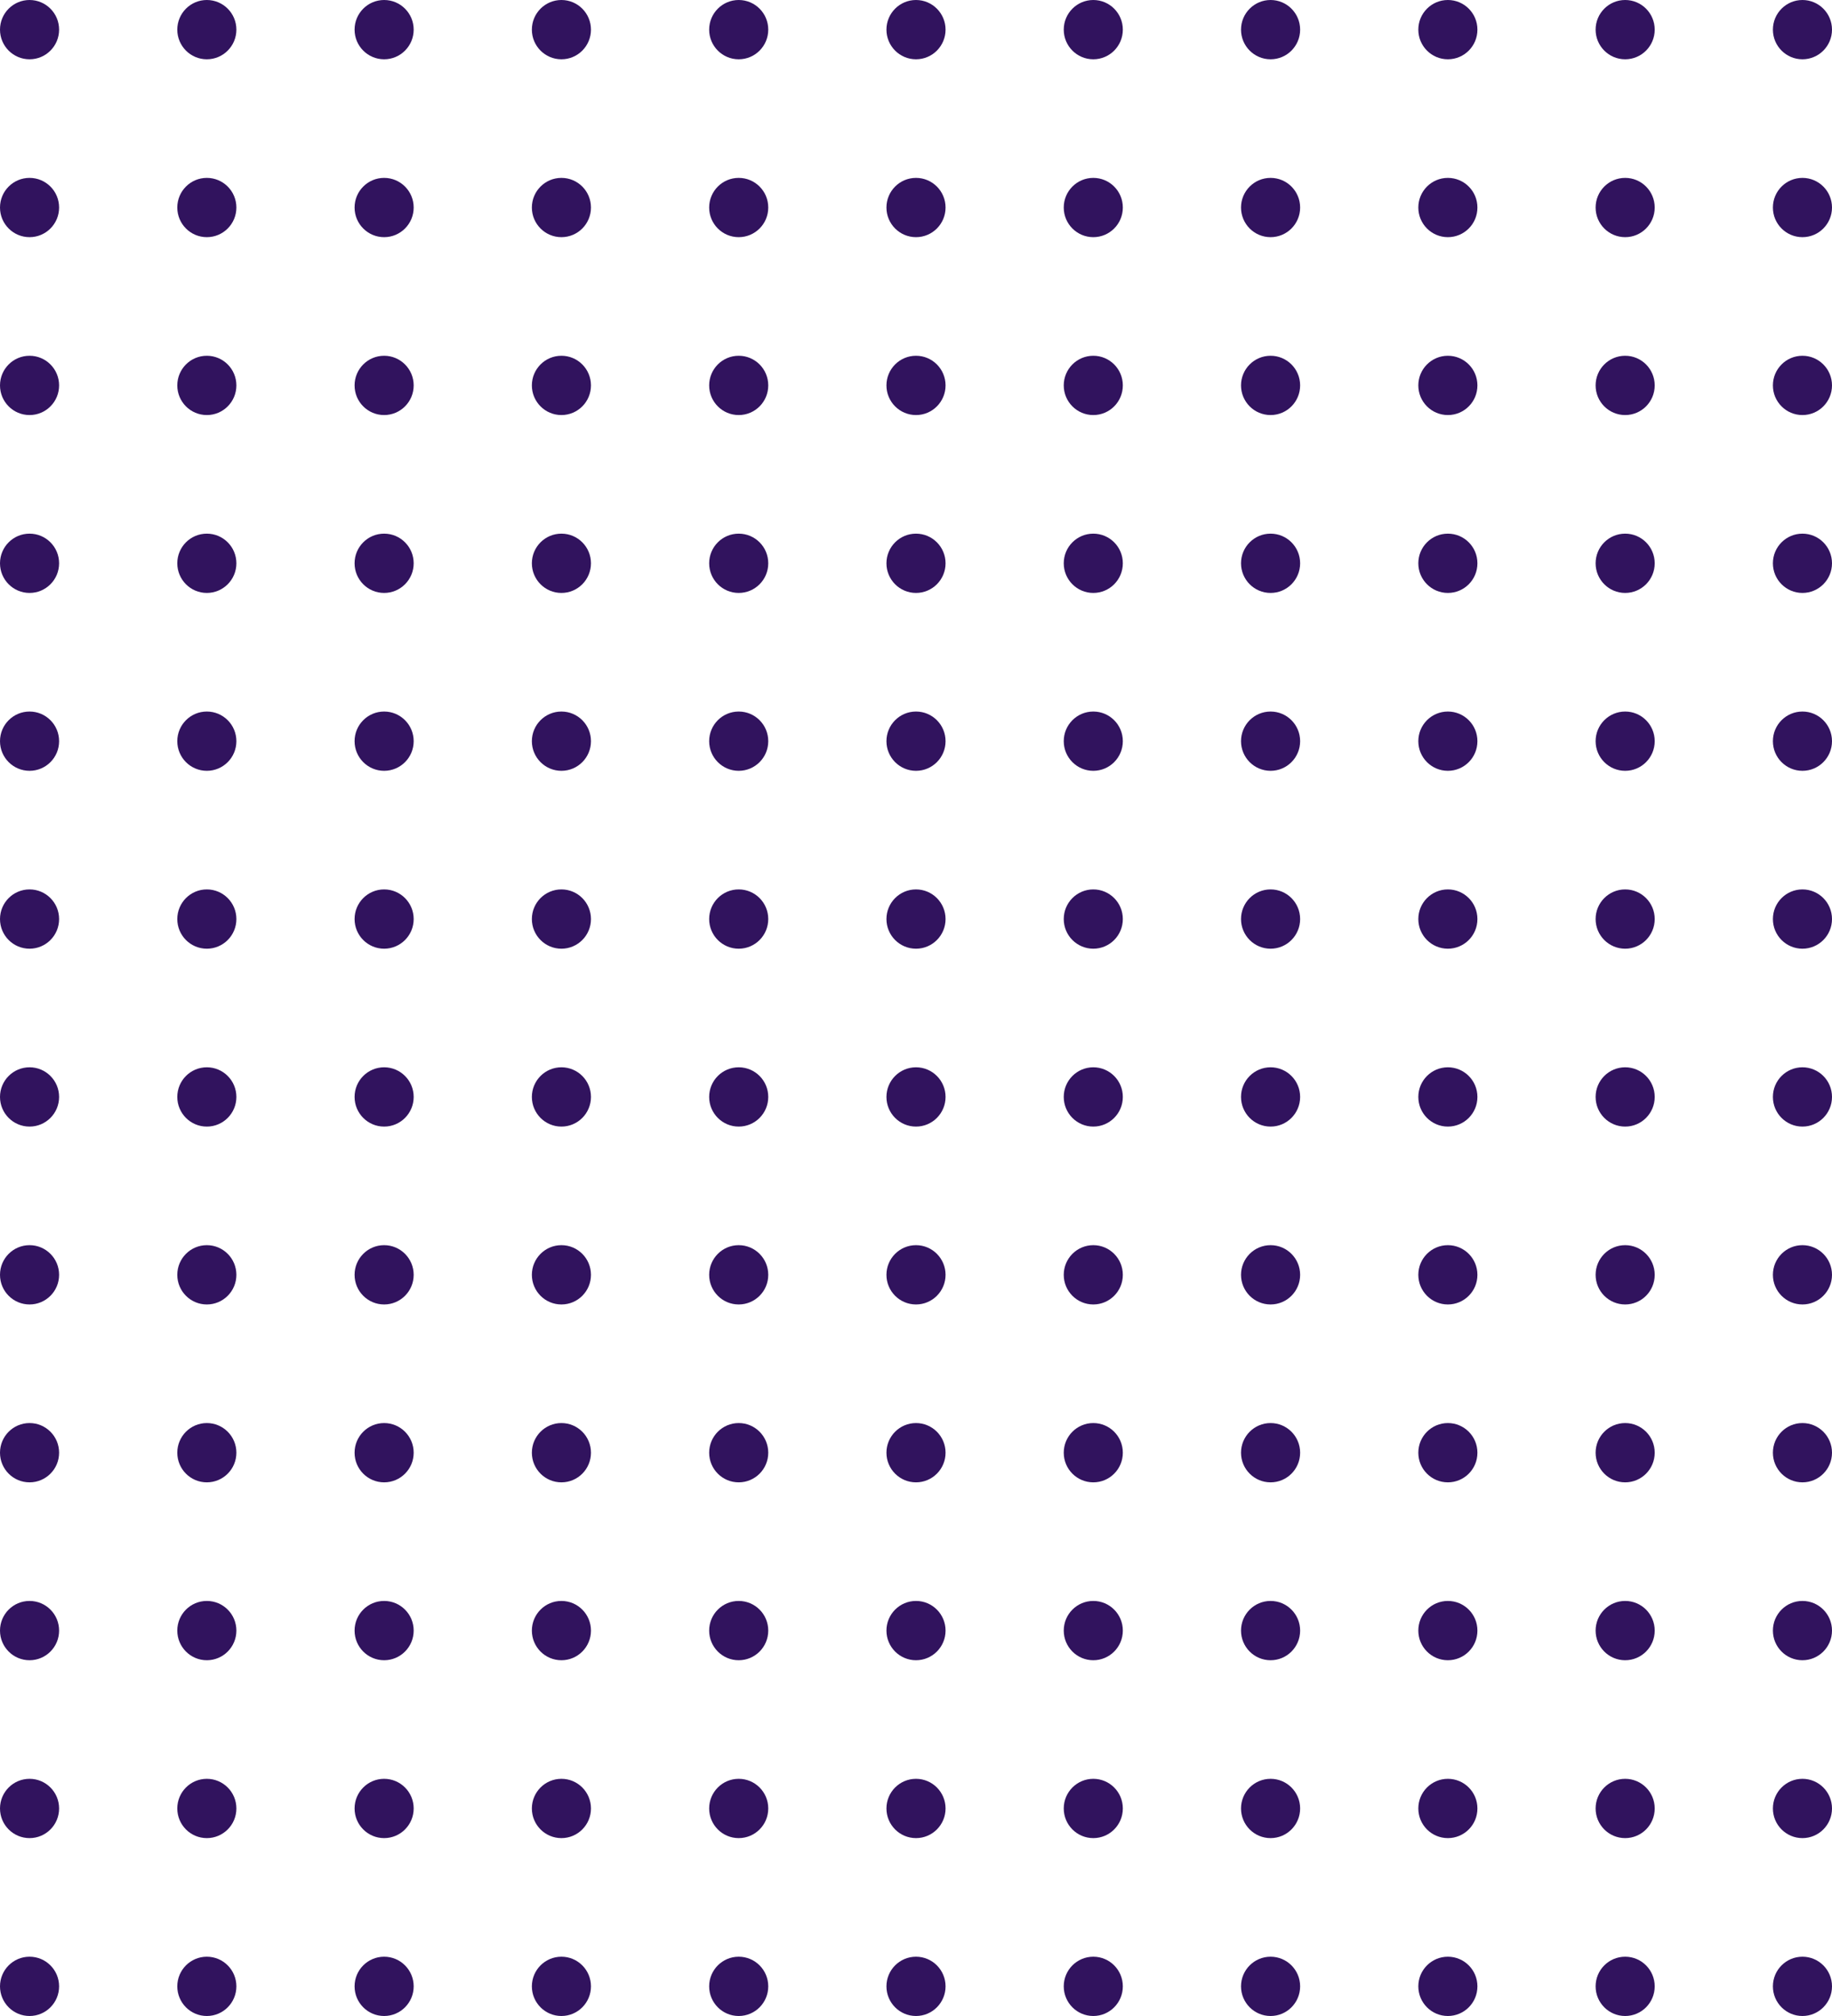 <svg width="130" height="143" viewBox="0 0 130 143" fill="none" xmlns="http://www.w3.org/2000/svg">
<path d="M4.194 2.103C4.194 3.264 3.255 4.206 2.097 4.206C0.939 4.206 0 3.264 0 2.103C0 0.942 0.939 0 2.097 0C3.255 0 4.194 0.942 4.194 2.103Z" fill="#31135E"/>
<path d="M16.774 2.103C16.774 3.264 15.835 4.206 14.677 4.206C13.519 4.206 12.581 3.264 12.581 2.103C12.581 0.942 13.519 0 14.677 0C15.835 0 16.774 0.942 16.774 2.103Z" fill="#31135E"/>
<path d="M29.355 2.103C29.355 3.264 28.416 4.206 27.258 4.206C26.1 4.206 25.161 3.264 25.161 2.103C25.161 0.942 26.1 0 27.258 0C28.416 0 29.355 0.942 29.355 2.103Z" fill="#31135E"/>
<path d="M41.935 2.103C41.935 3.264 40.997 4.206 39.839 4.206C38.681 4.206 37.742 3.264 37.742 2.103C37.742 0.942 38.681 0 39.839 0C40.997 0 41.935 0.942 41.935 2.103Z" fill="#31135E"/>
<path d="M54.516 2.103C54.516 3.264 53.577 4.206 52.419 4.206C51.261 4.206 50.323 3.264 50.323 2.103C50.323 0.942 51.261 0 52.419 0C53.577 0 54.516 0.942 54.516 2.103Z" fill="#31135E"/>
<path d="M67.097 2.103C67.097 3.264 66.158 4.206 65 4.206C63.842 4.206 62.903 3.264 62.903 2.103C62.903 0.942 63.842 0 65 0C66.158 0 67.097 0.942 67.097 2.103Z" fill="#31135E"/>
<path d="M79.677 2.103C79.677 3.264 78.739 4.206 77.581 4.206C76.423 4.206 75.484 3.264 75.484 2.103C75.484 0.942 76.423 0 77.581 0C78.739 0 79.677 0.942 79.677 2.103Z" fill="#31135E"/>
<path d="M92.258 2.103C92.258 3.264 91.319 4.206 90.161 4.206C89.003 4.206 88.064 3.264 88.064 2.103C88.064 0.942 89.003 0 90.161 0C91.319 0 92.258 0.942 92.258 2.103Z" fill="#31135E"/>
<path d="M104.839 2.103C104.839 3.264 103.9 4.206 102.742 4.206C101.584 4.206 100.645 3.264 100.645 2.103C100.645 0.942 101.584 0 102.742 0C103.9 0 104.839 0.942 104.839 2.103Z" fill="#31135E"/>
<path d="M117.419 2.103C117.419 3.264 116.481 4.206 115.323 4.206C114.165 4.206 113.226 3.264 113.226 2.103C113.226 0.942 114.165 0 115.323 0C116.481 0 117.419 0.942 117.419 2.103Z" fill="#31135E"/>
<path d="M130 2.103C130 3.264 129.061 4.206 127.903 4.206C126.745 4.206 125.806 3.264 125.806 2.103C125.806 0.942 126.745 0 127.903 0C129.061 0 130 0.942 130 2.103Z" fill="#31135E"/>
<path d="M4.194 14.721C4.194 15.882 3.255 16.823 2.097 16.823C0.939 16.823 0 15.882 0 14.721C0 13.559 0.939 12.618 2.097 12.618C3.255 12.618 4.194 13.559 4.194 14.721Z" fill="#31135E"/>
<path d="M16.774 14.721C16.774 15.882 15.835 16.823 14.677 16.823C13.519 16.823 12.581 15.882 12.581 14.721C12.581 13.559 13.519 12.618 14.677 12.618C15.835 12.618 16.774 13.559 16.774 14.721Z" fill="#31135E"/>
<path d="M29.355 14.721C29.355 15.882 28.416 16.823 27.258 16.823C26.1 16.823 25.161 15.882 25.161 14.721C25.161 13.559 26.1 12.618 27.258 12.618C28.416 12.618 29.355 13.559 29.355 14.721Z" fill="#31135E"/>
<path d="M41.935 14.721C41.935 15.882 40.997 16.823 39.839 16.823C38.681 16.823 37.742 15.882 37.742 14.721C37.742 13.559 38.681 12.618 39.839 12.618C40.997 12.618 41.935 13.559 41.935 14.721Z" fill="#31135E"/>
<path d="M54.516 14.721C54.516 15.882 53.577 16.823 52.419 16.823C51.261 16.823 50.323 15.882 50.323 14.721C50.323 13.559 51.261 12.618 52.419 12.618C53.577 12.618 54.516 13.559 54.516 14.721Z" fill="#31135E"/>
<path d="M67.097 14.721C67.097 15.882 66.158 16.823 65 16.823C63.842 16.823 62.903 15.882 62.903 14.721C62.903 13.559 63.842 12.618 65 12.618C66.158 12.618 67.097 13.559 67.097 14.721Z" fill="#31135E"/>
<path d="M79.677 14.721C79.677 15.882 78.739 16.823 77.581 16.823C76.423 16.823 75.484 15.882 75.484 14.721C75.484 13.559 76.423 12.618 77.581 12.618C78.739 12.618 79.677 13.559 79.677 14.721Z" fill="#31135E"/>
<path d="M92.258 14.721C92.258 15.882 91.319 16.823 90.161 16.823C89.003 16.823 88.064 15.882 88.064 14.721C88.064 13.559 89.003 12.618 90.161 12.618C91.319 12.618 92.258 13.559 92.258 14.721Z" fill="#31135E"/>
<path d="M104.839 14.721C104.839 15.882 103.9 16.823 102.742 16.823C101.584 16.823 100.645 15.882 100.645 14.721C100.645 13.559 101.584 12.618 102.742 12.618C103.9 12.618 104.839 13.559 104.839 14.721Z" fill="#31135E"/>
<path d="M117.419 14.721C117.419 15.882 116.481 16.823 115.323 16.823C114.165 16.823 113.226 15.882 113.226 14.721C113.226 13.559 114.165 12.618 115.323 12.618C116.481 12.618 117.419 13.559 117.419 14.721Z" fill="#31135E"/>
<path d="M130 14.721C130 15.882 129.061 16.823 127.903 16.823C126.745 16.823 125.806 15.882 125.806 14.721C125.806 13.559 126.745 12.618 127.903 12.618C129.061 12.618 130 13.559 130 14.721Z" fill="#31135E"/>
<path d="M4.194 27.338C4.194 28.5 3.255 29.441 2.097 29.441C0.939 29.441 0 28.5 0 27.338C0 26.177 0.939 25.235 2.097 25.235C3.255 25.235 4.194 26.177 4.194 27.338Z" fill="#31135E"/>
<path d="M16.774 27.338C16.774 28.5 15.835 29.441 14.677 29.441C13.519 29.441 12.581 28.5 12.581 27.338C12.581 26.177 13.519 25.235 14.677 25.235C15.835 25.235 16.774 26.177 16.774 27.338Z" fill="#31135E"/>
<path d="M29.355 27.338C29.355 28.5 28.416 29.441 27.258 29.441C26.1 29.441 25.161 28.5 25.161 27.338C25.161 26.177 26.1 25.235 27.258 25.235C28.416 25.235 29.355 26.177 29.355 27.338Z" fill="#31135E"/>
<path d="M41.935 27.338C41.935 28.5 40.997 29.441 39.839 29.441C38.681 29.441 37.742 28.5 37.742 27.338C37.742 26.177 38.681 25.235 39.839 25.235C40.997 25.235 41.935 26.177 41.935 27.338Z" fill="#31135E"/>
<path d="M54.516 27.338C54.516 28.5 53.577 29.441 52.419 29.441C51.261 29.441 50.323 28.5 50.323 27.338C50.323 26.177 51.261 25.235 52.419 25.235C53.577 25.235 54.516 26.177 54.516 27.338Z" fill="#31135E"/>
<path d="M67.097 27.338C67.097 28.5 66.158 29.441 65 29.441C63.842 29.441 62.903 28.5 62.903 27.338C62.903 26.177 63.842 25.235 65 25.235C66.158 25.235 67.097 26.177 67.097 27.338Z" fill="#31135E"/>
<path d="M79.677 27.338C79.677 28.5 78.739 29.441 77.581 29.441C76.423 29.441 75.484 28.5 75.484 27.338C75.484 26.177 76.423 25.235 77.581 25.235C78.739 25.235 79.677 26.177 79.677 27.338Z" fill="#31135E"/>
<path d="M92.258 27.338C92.258 28.5 91.319 29.441 90.161 29.441C89.003 29.441 88.064 28.5 88.064 27.338C88.064 26.177 89.003 25.235 90.161 25.235C91.319 25.235 92.258 26.177 92.258 27.338Z" fill="#31135E"/>
<path d="M104.839 27.338C104.839 28.5 103.9 29.441 102.742 29.441C101.584 29.441 100.645 28.5 100.645 27.338C100.645 26.177 101.584 25.235 102.742 25.235C103.9 25.235 104.839 26.177 104.839 27.338Z" fill="#31135E"/>
<path d="M117.419 27.338C117.419 28.5 116.481 29.441 115.323 29.441C114.165 29.441 113.226 28.5 113.226 27.338C113.226 26.177 114.165 25.235 115.323 25.235C116.481 25.235 117.419 26.177 117.419 27.338Z" fill="#31135E"/>
<path d="M130 27.338C130 28.5 129.061 29.441 127.903 29.441C126.745 29.441 125.806 28.5 125.806 27.338C125.806 26.177 126.745 25.235 127.903 25.235C129.061 25.235 130 26.177 130 27.338Z" fill="#31135E"/>
<path d="M4.194 39.956C4.194 41.117 3.255 42.059 2.097 42.059C0.939 42.059 0 41.117 0 39.956C0 38.794 0.939 37.853 2.097 37.853C3.255 37.853 4.194 38.794 4.194 39.956Z" fill="#31135E"/>
<path d="M16.774 39.956C16.774 41.117 15.835 42.059 14.677 42.059C13.519 42.059 12.581 41.117 12.581 39.956C12.581 38.794 13.519 37.853 14.677 37.853C15.835 37.853 16.774 38.794 16.774 39.956Z" fill="#31135E"/>
<path d="M29.355 39.956C29.355 41.117 28.416 42.059 27.258 42.059C26.1 42.059 25.161 41.117 25.161 39.956C25.161 38.794 26.1 37.853 27.258 37.853C28.416 37.853 29.355 38.794 29.355 39.956Z" fill="#31135E"/>
<path d="M41.935 39.956C41.935 41.117 40.997 42.059 39.839 42.059C38.681 42.059 37.742 41.117 37.742 39.956C37.742 38.794 38.681 37.853 39.839 37.853C40.997 37.853 41.935 38.794 41.935 39.956Z" fill="#31135E"/>
<path d="M54.516 39.956C54.516 41.117 53.577 42.059 52.419 42.059C51.261 42.059 50.323 41.117 50.323 39.956C50.323 38.794 51.261 37.853 52.419 37.853C53.577 37.853 54.516 38.794 54.516 39.956Z" fill="#31135E"/>
<path d="M67.097 39.956C67.097 41.117 66.158 42.059 65 42.059C63.842 42.059 62.903 41.117 62.903 39.956C62.903 38.794 63.842 37.853 65 37.853C66.158 37.853 67.097 38.794 67.097 39.956Z" fill="#31135E"/>
<path d="M79.677 39.956C79.677 41.117 78.739 42.059 77.581 42.059C76.423 42.059 75.484 41.117 75.484 39.956C75.484 38.794 76.423 37.853 77.581 37.853C78.739 37.853 79.677 38.794 79.677 39.956Z" fill="#31135E"/>
<path d="M92.258 39.956C92.258 41.117 91.319 42.059 90.161 42.059C89.003 42.059 88.064 41.117 88.064 39.956C88.064 38.794 89.003 37.853 90.161 37.853C91.319 37.853 92.258 38.794 92.258 39.956Z" fill="#31135E"/>
<path d="M104.839 39.956C104.839 41.117 103.9 42.059 102.742 42.059C101.584 42.059 100.645 41.117 100.645 39.956C100.645 38.794 101.584 37.853 102.742 37.853C103.9 37.853 104.839 38.794 104.839 39.956Z" fill="#31135E"/>
<path d="M117.419 39.956C117.419 41.117 116.481 42.059 115.323 42.059C114.165 42.059 113.226 41.117 113.226 39.956C113.226 38.794 114.165 37.853 115.323 37.853C116.481 37.853 117.419 38.794 117.419 39.956Z" fill="#31135E"/>
<path d="M130 39.956C130 41.117 129.061 42.059 127.903 42.059C126.745 42.059 125.806 41.117 125.806 39.956C125.806 38.794 126.745 37.853 127.903 37.853C129.061 37.853 130 38.794 130 39.956Z" fill="#31135E"/>
<path d="M4.194 52.574C4.194 53.735 3.255 54.676 2.097 54.676C0.939 54.676 0 53.735 0 52.574C0 51.412 0.939 50.471 2.097 50.471C3.255 50.471 4.194 51.412 4.194 52.574Z" fill="#31135E"/>
<path d="M16.774 52.574C16.774 53.735 15.835 54.676 14.677 54.676C13.519 54.676 12.581 53.735 12.581 52.574C12.581 51.412 13.519 50.471 14.677 50.471C15.835 50.471 16.774 51.412 16.774 52.574Z" fill="#31135E"/>
<path d="M29.355 52.574C29.355 53.735 28.416 54.676 27.258 54.676C26.1 54.676 25.161 53.735 25.161 52.574C25.161 51.412 26.1 50.471 27.258 50.471C28.416 50.471 29.355 51.412 29.355 52.574Z" fill="#31135E"/>
<path d="M41.935 52.574C41.935 53.735 40.997 54.676 39.839 54.676C38.681 54.676 37.742 53.735 37.742 52.574C37.742 51.412 38.681 50.471 39.839 50.471C40.997 50.471 41.935 51.412 41.935 52.574Z" fill="#31135E"/>
<path d="M54.516 52.574C54.516 53.735 53.577 54.676 52.419 54.676C51.261 54.676 50.323 53.735 50.323 52.574C50.323 51.412 51.261 50.471 52.419 50.471C53.577 50.471 54.516 51.412 54.516 52.574Z" fill="#31135E"/>
<path d="M67.097 52.574C67.097 53.735 66.158 54.676 65 54.676C63.842 54.676 62.903 53.735 62.903 52.574C62.903 51.412 63.842 50.471 65 50.471C66.158 50.471 67.097 51.412 67.097 52.574Z" fill="#31135E"/>
<path d="M79.677 52.574C79.677 53.735 78.739 54.676 77.581 54.676C76.423 54.676 75.484 53.735 75.484 52.574C75.484 51.412 76.423 50.471 77.581 50.471C78.739 50.471 79.677 51.412 79.677 52.574Z" fill="#31135E"/>
<path d="M92.258 52.574C92.258 53.735 91.319 54.676 90.161 54.676C89.003 54.676 88.064 53.735 88.064 52.574C88.064 51.412 89.003 50.471 90.161 50.471C91.319 50.471 92.258 51.412 92.258 52.574Z" fill="#31135E"/>
<path d="M104.839 52.574C104.839 53.735 103.9 54.676 102.742 54.676C101.584 54.676 100.645 53.735 100.645 52.574C100.645 51.412 101.584 50.471 102.742 50.471C103.9 50.471 104.839 51.412 104.839 52.574Z" fill="#31135E"/>
<path d="M117.419 52.574C117.419 53.735 116.481 54.676 115.323 54.676C114.165 54.676 113.226 53.735 113.226 52.574C113.226 51.412 114.165 50.471 115.323 50.471C116.481 50.471 117.419 51.412 117.419 52.574Z" fill="#31135E"/>
<path d="M130 52.574C130 53.735 129.061 54.676 127.903 54.676C126.745 54.676 125.806 53.735 125.806 52.574C125.806 51.412 126.745 50.471 127.903 50.471C129.061 50.471 130 51.412 130 52.574Z" fill="#31135E"/>
<path d="M4.194 65.191C4.194 66.353 3.255 67.294 2.097 67.294C0.939 67.294 0 66.353 0 65.191C0 64.03 0.939 63.088 2.097 63.088C3.255 63.088 4.194 64.03 4.194 65.191Z" fill="#31135E"/>
<path d="M16.774 65.191C16.774 66.353 15.835 67.294 14.677 67.294C13.519 67.294 12.581 66.353 12.581 65.191C12.581 64.03 13.519 63.088 14.677 63.088C15.835 63.088 16.774 64.03 16.774 65.191Z" fill="#31135E"/>
<path d="M29.355 65.191C29.355 66.353 28.416 67.294 27.258 67.294C26.1 67.294 25.161 66.353 25.161 65.191C25.161 64.03 26.1 63.088 27.258 63.088C28.416 63.088 29.355 64.03 29.355 65.191Z" fill="#31135E"/>
<path d="M41.935 65.191C41.935 66.353 40.997 67.294 39.839 67.294C38.681 67.294 37.742 66.353 37.742 65.191C37.742 64.03 38.681 63.088 39.839 63.088C40.997 63.088 41.935 64.03 41.935 65.191Z" fill="#31135E"/>
<path d="M54.516 65.191C54.516 66.353 53.577 67.294 52.419 67.294C51.261 67.294 50.323 66.353 50.323 65.191C50.323 64.03 51.261 63.088 52.419 63.088C53.577 63.088 54.516 64.03 54.516 65.191Z" fill="#31135E"/>
<path d="M67.097 65.191C67.097 66.353 66.158 67.294 65 67.294C63.842 67.294 62.903 66.353 62.903 65.191C62.903 64.03 63.842 63.088 65 63.088C66.158 63.088 67.097 64.03 67.097 65.191Z" fill="#31135E"/>
<path d="M79.677 65.191C79.677 66.353 78.739 67.294 77.581 67.294C76.423 67.294 75.484 66.353 75.484 65.191C75.484 64.03 76.423 63.088 77.581 63.088C78.739 63.088 79.677 64.03 79.677 65.191Z" fill="#31135E"/>
<path d="M92.258 65.191C92.258 66.353 91.319 67.294 90.161 67.294C89.003 67.294 88.064 66.353 88.064 65.191C88.064 64.03 89.003 63.088 90.161 63.088C91.319 63.088 92.258 64.03 92.258 65.191Z" fill="#31135E"/>
<path d="M104.839 65.191C104.839 66.353 103.9 67.294 102.742 67.294C101.584 67.294 100.645 66.353 100.645 65.191C100.645 64.03 101.584 63.088 102.742 63.088C103.9 63.088 104.839 64.03 104.839 65.191Z" fill="#31135E"/>
<path d="M117.419 65.191C117.419 66.353 116.481 67.294 115.323 67.294C114.165 67.294 113.226 66.353 113.226 65.191C113.226 64.03 114.165 63.088 115.323 63.088C116.481 63.088 117.419 64.03 117.419 65.191Z" fill="#31135E"/>
<path d="M130 65.191C130 66.353 129.061 67.294 127.903 67.294C126.745 67.294 125.806 66.353 125.806 65.191C125.806 64.03 126.745 63.088 127.903 63.088C129.061 63.088 130 64.03 130 65.191Z" fill="#31135E"/>
<path d="M4.194 77.809C4.194 78.97 3.255 79.912 2.097 79.912C0.939 79.912 0 78.97 0 77.809C0 76.647 0.939 75.706 2.097 75.706C3.255 75.706 4.194 76.647 4.194 77.809Z" fill="#31135E"/>
<path d="M16.774 77.809C16.774 78.97 15.835 79.912 14.677 79.912C13.519 79.912 12.581 78.97 12.581 77.809C12.581 76.647 13.519 75.706 14.677 75.706C15.835 75.706 16.774 76.647 16.774 77.809Z" fill="#31135E"/>
<path d="M29.355 77.809C29.355 78.97 28.416 79.912 27.258 79.912C26.1 79.912 25.161 78.97 25.161 77.809C25.161 76.647 26.1 75.706 27.258 75.706C28.416 75.706 29.355 76.647 29.355 77.809Z" fill="#31135E"/>
<path d="M41.935 77.809C41.935 78.97 40.997 79.912 39.839 79.912C38.681 79.912 37.742 78.97 37.742 77.809C37.742 76.647 38.681 75.706 39.839 75.706C40.997 75.706 41.935 76.647 41.935 77.809Z" fill="#31135E"/>
<path d="M54.516 77.809C54.516 78.97 53.577 79.912 52.419 79.912C51.261 79.912 50.323 78.97 50.323 77.809C50.323 76.647 51.261 75.706 52.419 75.706C53.577 75.706 54.516 76.647 54.516 77.809Z" fill="#31135E"/>
<path d="M67.097 77.809C67.097 78.97 66.158 79.912 65 79.912C63.842 79.912 62.903 78.97 62.903 77.809C62.903 76.647 63.842 75.706 65 75.706C66.158 75.706 67.097 76.647 67.097 77.809Z" fill="#31135E"/>
<path d="M79.677 77.809C79.677 78.97 78.739 79.912 77.581 79.912C76.423 79.912 75.484 78.97 75.484 77.809C75.484 76.647 76.423 75.706 77.581 75.706C78.739 75.706 79.677 76.647 79.677 77.809Z" fill="#31135E"/>
<path d="M92.258 77.809C92.258 78.97 91.319 79.912 90.161 79.912C89.003 79.912 88.064 78.97 88.064 77.809C88.064 76.647 89.003 75.706 90.161 75.706C91.319 75.706 92.258 76.647 92.258 77.809Z" fill="#31135E"/>
<path d="M104.839 77.809C104.839 78.97 103.9 79.912 102.742 79.912C101.584 79.912 100.645 78.97 100.645 77.809C100.645 76.647 101.584 75.706 102.742 75.706C103.9 75.706 104.839 76.647 104.839 77.809Z" fill="#31135E"/>
<path d="M117.419 77.809C117.419 78.97 116.481 79.912 115.323 79.912C114.165 79.912 113.226 78.97 113.226 77.809C113.226 76.647 114.165 75.706 115.323 75.706C116.481 75.706 117.419 76.647 117.419 77.809Z" fill="#31135E"/>
<path d="M130 77.809C130 78.97 129.061 79.912 127.903 79.912C126.745 79.912 125.806 78.97 125.806 77.809C125.806 76.647 126.745 75.706 127.903 75.706C129.061 75.706 130 76.647 130 77.809Z" fill="#31135E"/>
<path d="M4.194 90.427C4.194 91.588 3.255 92.529 2.097 92.529C0.939 92.529 0 91.588 0 90.427C0 89.265 0.939 88.323 2.097 88.323C3.255 88.323 4.194 89.265 4.194 90.427Z" fill="#31135E"/>
<path d="M16.774 90.427C16.774 91.588 15.835 92.529 14.677 92.529C13.519 92.529 12.581 91.588 12.581 90.427C12.581 89.265 13.519 88.323 14.677 88.323C15.835 88.323 16.774 89.265 16.774 90.427Z" fill="#31135E"/>
<path d="M29.355 90.427C29.355 91.588 28.416 92.529 27.258 92.529C26.1 92.529 25.161 91.588 25.161 90.427C25.161 89.265 26.1 88.323 27.258 88.323C28.416 88.323 29.355 89.265 29.355 90.427Z" fill="#31135E"/>
<path d="M41.935 90.427C41.935 91.588 40.997 92.529 39.839 92.529C38.681 92.529 37.742 91.588 37.742 90.427C37.742 89.265 38.681 88.323 39.839 88.323C40.997 88.323 41.935 89.265 41.935 90.427Z" fill="#31135E"/>
<path d="M54.516 90.427C54.516 91.588 53.577 92.529 52.419 92.529C51.261 92.529 50.323 91.588 50.323 90.427C50.323 89.265 51.261 88.323 52.419 88.323C53.577 88.323 54.516 89.265 54.516 90.427Z" fill="#31135E"/>
<path d="M67.097 90.427C67.097 91.588 66.158 92.529 65 92.529C63.842 92.529 62.903 91.588 62.903 90.427C62.903 89.265 63.842 88.323 65 88.323C66.158 88.323 67.097 89.265 67.097 90.427Z" fill="#31135E"/>
<path d="M79.677 90.427C79.677 91.588 78.739 92.529 77.581 92.529C76.423 92.529 75.484 91.588 75.484 90.427C75.484 89.265 76.423 88.323 77.581 88.323C78.739 88.323 79.677 89.265 79.677 90.427Z" fill="#31135E"/>
<path d="M92.258 90.427C92.258 91.588 91.319 92.529 90.161 92.529C89.003 92.529 88.064 91.588 88.064 90.427C88.064 89.265 89.003 88.323 90.161 88.323C91.319 88.323 92.258 89.265 92.258 90.427Z" fill="#31135E"/>
<path d="M104.839 90.427C104.839 91.588 103.9 92.529 102.742 92.529C101.584 92.529 100.645 91.588 100.645 90.427C100.645 89.265 101.584 88.323 102.742 88.323C103.9 88.323 104.839 89.265 104.839 90.427Z" fill="#31135E"/>
<path d="M117.419 90.427C117.419 91.588 116.481 92.529 115.323 92.529C114.165 92.529 113.226 91.588 113.226 90.427C113.226 89.265 114.165 88.323 115.323 88.323C116.481 88.323 117.419 89.265 117.419 90.427Z" fill="#31135E"/>
<path d="M130 90.427C130 91.588 129.061 92.529 127.903 92.529C126.745 92.529 125.806 91.588 125.806 90.427C125.806 89.265 126.745 88.323 127.903 88.323C129.061 88.323 130 89.265 130 90.427Z" fill="#31135E"/>
<path d="M4.194 103.044C4.194 104.206 3.255 105.147 2.097 105.147C0.939 105.147 0 104.206 0 103.044C0 101.883 0.939 100.941 2.097 100.941C3.255 100.941 4.194 101.883 4.194 103.044Z" fill="#31135E"/>
<path d="M16.774 103.044C16.774 104.206 15.835 105.147 14.677 105.147C13.519 105.147 12.581 104.206 12.581 103.044C12.581 101.883 13.519 100.941 14.677 100.941C15.835 100.941 16.774 101.883 16.774 103.044Z" fill="#31135E"/>
<path d="M29.355 103.044C29.355 104.206 28.416 105.147 27.258 105.147C26.1 105.147 25.161 104.206 25.161 103.044C25.161 101.883 26.1 100.941 27.258 100.941C28.416 100.941 29.355 101.883 29.355 103.044Z" fill="#31135E"/>
<path d="M41.935 103.044C41.935 104.206 40.997 105.147 39.839 105.147C38.681 105.147 37.742 104.206 37.742 103.044C37.742 101.883 38.681 100.941 39.839 100.941C40.997 100.941 41.935 101.883 41.935 103.044Z" fill="#31135E"/>
<path d="M54.516 103.044C54.516 104.206 53.577 105.147 52.419 105.147C51.261 105.147 50.323 104.206 50.323 103.044C50.323 101.883 51.261 100.941 52.419 100.941C53.577 100.941 54.516 101.883 54.516 103.044Z" fill="#31135E"/>
<path d="M67.097 103.044C67.097 104.206 66.158 105.147 65 105.147C63.842 105.147 62.903 104.206 62.903 103.044C62.903 101.883 63.842 100.941 65 100.941C66.158 100.941 67.097 101.883 67.097 103.044Z" fill="#31135E"/>
<path d="M79.677 103.044C79.677 104.206 78.739 105.147 77.581 105.147C76.423 105.147 75.484 104.206 75.484 103.044C75.484 101.883 76.423 100.941 77.581 100.941C78.739 100.941 79.677 101.883 79.677 103.044Z" fill="#31135E"/>
<path d="M92.258 103.044C92.258 104.206 91.319 105.147 90.161 105.147C89.003 105.147 88.064 104.206 88.064 103.044C88.064 101.883 89.003 100.941 90.161 100.941C91.319 100.941 92.258 101.883 92.258 103.044Z" fill="#31135E"/>
<path d="M104.839 103.044C104.839 104.206 103.9 105.147 102.742 105.147C101.584 105.147 100.645 104.206 100.645 103.044C100.645 101.883 101.584 100.941 102.742 100.941C103.9 100.941 104.839 101.883 104.839 103.044Z" fill="#31135E"/>
<path d="M117.419 103.044C117.419 104.206 116.481 105.147 115.323 105.147C114.165 105.147 113.226 104.206 113.226 103.044C113.226 101.883 114.165 100.941 115.323 100.941C116.481 100.941 117.419 101.883 117.419 103.044Z" fill="#31135E"/>
<path d="M130 103.044C130 104.206 129.061 105.147 127.903 105.147C126.745 105.147 125.806 104.206 125.806 103.044C125.806 101.883 126.745 100.941 127.903 100.941C129.061 100.941 130 101.883 130 103.044Z" fill="#31135E"/>
<path d="M4.194 115.662C4.194 116.823 3.255 117.765 2.097 117.765C0.939 117.765 0 116.823 0 115.662C0 114.5 0.939 113.559 2.097 113.559C3.255 113.559 4.194 114.5 4.194 115.662Z" fill="#31135E"/>
<path d="M16.774 115.662C16.774 116.823 15.835 117.765 14.677 117.765C13.519 117.765 12.581 116.823 12.581 115.662C12.581 114.5 13.519 113.559 14.677 113.559C15.835 113.559 16.774 114.5 16.774 115.662Z" fill="#31135E"/>
<path d="M29.355 115.662C29.355 116.823 28.416 117.765 27.258 117.765C26.1 117.765 25.161 116.823 25.161 115.662C25.161 114.5 26.1 113.559 27.258 113.559C28.416 113.559 29.355 114.5 29.355 115.662Z" fill="#31135E"/>
<path d="M41.935 115.662C41.935 116.823 40.997 117.765 39.839 117.765C38.681 117.765 37.742 116.823 37.742 115.662C37.742 114.5 38.681 113.559 39.839 113.559C40.997 113.559 41.935 114.5 41.935 115.662Z" fill="#31135E"/>
<path d="M54.516 115.662C54.516 116.823 53.577 117.765 52.419 117.765C51.261 117.765 50.323 116.823 50.323 115.662C50.323 114.5 51.261 113.559 52.419 113.559C53.577 113.559 54.516 114.5 54.516 115.662Z" fill="#31135E"/>
<path d="M67.097 115.662C67.097 116.823 66.158 117.765 65 117.765C63.842 117.765 62.903 116.823 62.903 115.662C62.903 114.5 63.842 113.559 65 113.559C66.158 113.559 67.097 114.5 67.097 115.662Z" fill="#31135E"/>
<path d="M79.677 115.662C79.677 116.823 78.739 117.765 77.581 117.765C76.423 117.765 75.484 116.823 75.484 115.662C75.484 114.5 76.423 113.559 77.581 113.559C78.739 113.559 79.677 114.5 79.677 115.662Z" fill="#31135E"/>
<path d="M92.258 115.662C92.258 116.823 91.319 117.765 90.161 117.765C89.003 117.765 88.064 116.823 88.064 115.662C88.064 114.5 89.003 113.559 90.161 113.559C91.319 113.559 92.258 114.5 92.258 115.662Z" fill="#31135E"/>
<path d="M104.839 115.662C104.839 116.823 103.9 117.765 102.742 117.765C101.584 117.765 100.645 116.823 100.645 115.662C100.645 114.5 101.584 113.559 102.742 113.559C103.9 113.559 104.839 114.5 104.839 115.662Z" fill="#31135E"/>
<path d="M117.419 115.662C117.419 116.823 116.481 117.765 115.323 117.765C114.165 117.765 113.226 116.823 113.226 115.662C113.226 114.5 114.165 113.559 115.323 113.559C116.481 113.559 117.419 114.5 117.419 115.662Z" fill="#31135E"/>
<path d="M130 115.662C130 116.823 129.061 117.765 127.903 117.765C126.745 117.765 125.806 116.823 125.806 115.662C125.806 114.5 126.745 113.559 127.903 113.559C129.061 113.559 130 114.5 130 115.662Z" fill="#31135E"/>
<path d="M4.194 128.279C4.194 129.441 3.255 130.382 2.097 130.382C0.939 130.382 0 129.441 0 128.279C0 127.118 0.939 126.176 2.097 126.176C3.255 126.176 4.194 127.118 4.194 128.279Z" fill="#31135E"/>
<path d="M16.774 128.279C16.774 129.441 15.835 130.382 14.677 130.382C13.519 130.382 12.581 129.441 12.581 128.279C12.581 127.118 13.519 126.176 14.677 126.176C15.835 126.176 16.774 127.118 16.774 128.279Z" fill="#31135E"/>
<path d="M29.355 128.279C29.355 129.441 28.416 130.382 27.258 130.382C26.1 130.382 25.161 129.441 25.161 128.279C25.161 127.118 26.1 126.176 27.258 126.176C28.416 126.176 29.355 127.118 29.355 128.279Z" fill="#31135E"/>
<path d="M41.935 128.279C41.935 129.441 40.997 130.382 39.839 130.382C38.681 130.382 37.742 129.441 37.742 128.279C37.742 127.118 38.681 126.176 39.839 126.176C40.997 126.176 41.935 127.118 41.935 128.279Z" fill="#31135E"/>
<path d="M54.516 128.279C54.516 129.441 53.577 130.382 52.419 130.382C51.261 130.382 50.323 129.441 50.323 128.279C50.323 127.118 51.261 126.176 52.419 126.176C53.577 126.176 54.516 127.118 54.516 128.279Z" fill="#31135E"/>
<path d="M67.097 128.279C67.097 129.441 66.158 130.382 65 130.382C63.842 130.382 62.903 129.441 62.903 128.279C62.903 127.118 63.842 126.176 65 126.176C66.158 126.176 67.097 127.118 67.097 128.279Z" fill="#31135E"/>
<path d="M79.677 128.279C79.677 129.441 78.739 130.382 77.581 130.382C76.423 130.382 75.484 129.441 75.484 128.279C75.484 127.118 76.423 126.176 77.581 126.176C78.739 126.176 79.677 127.118 79.677 128.279Z" fill="#31135E"/>
<path d="M92.258 128.279C92.258 129.441 91.319 130.382 90.161 130.382C89.003 130.382 88.064 129.441 88.064 128.279C88.064 127.118 89.003 126.176 90.161 126.176C91.319 126.176 92.258 127.118 92.258 128.279Z" fill="#31135E"/>
<path d="M104.839 128.279C104.839 129.441 103.9 130.382 102.742 130.382C101.584 130.382 100.645 129.441 100.645 128.279C100.645 127.118 101.584 126.176 102.742 126.176C103.9 126.176 104.839 127.118 104.839 128.279Z" fill="#31135E"/>
<path d="M117.419 128.279C117.419 129.441 116.481 130.382 115.323 130.382C114.165 130.382 113.226 129.441 113.226 128.279C113.226 127.118 114.165 126.176 115.323 126.176C116.481 126.176 117.419 127.118 117.419 128.279Z" fill="#31135E"/>
<path d="M130 128.279C130 129.441 129.061 130.382 127.903 130.382C126.745 130.382 125.806 129.441 125.806 128.279C125.806 127.118 126.745 126.176 127.903 126.176C129.061 126.176 130 127.118 130 128.279Z" fill="#31135E"/>
<path d="M4.194 140.897C4.194 142.058 3.255 143 2.097 143C0.939 143 0 142.058 0 140.897C0 139.736 0.939 138.794 2.097 138.794C3.255 138.794 4.194 139.736 4.194 140.897Z" fill="#31135E"/>
<path d="M16.774 140.897C16.774 142.058 15.835 143 14.677 143C13.519 143 12.581 142.058 12.581 140.897C12.581 139.736 13.519 138.794 14.677 138.794C15.835 138.794 16.774 139.736 16.774 140.897Z" fill="#31135E"/>
<path d="M29.355 140.897C29.355 142.058 28.416 143 27.258 143C26.1 143 25.161 142.058 25.161 140.897C25.161 139.736 26.1 138.794 27.258 138.794C28.416 138.794 29.355 139.736 29.355 140.897Z" fill="#31135E"/>
<path d="M41.935 140.897C41.935 142.058 40.997 143 39.839 143C38.681 143 37.742 142.058 37.742 140.897C37.742 139.736 38.681 138.794 39.839 138.794C40.997 138.794 41.935 139.736 41.935 140.897Z" fill="#31135E"/>
<path d="M54.516 140.897C54.516 142.058 53.577 143 52.419 143C51.261 143 50.323 142.058 50.323 140.897C50.323 139.736 51.261 138.794 52.419 138.794C53.577 138.794 54.516 139.736 54.516 140.897Z" fill="#31135E"/>
<path d="M67.097 140.897C67.097 142.058 66.158 143 65 143C63.842 143 62.903 142.058 62.903 140.897C62.903 139.736 63.842 138.794 65 138.794C66.158 138.794 67.097 139.736 67.097 140.897Z" fill="#31135E"/>
<path d="M79.677 140.897C79.677 142.058 78.739 143 77.581 143C76.423 143 75.484 142.058 75.484 140.897C75.484 139.736 76.423 138.794 77.581 138.794C78.739 138.794 79.677 139.736 79.677 140.897Z" fill="#31135E"/>
<path d="M92.258 140.897C92.258 142.058 91.319 143 90.161 143C89.003 143 88.064 142.058 88.064 140.897C88.064 139.736 89.003 138.794 90.161 138.794C91.319 138.794 92.258 139.736 92.258 140.897Z" fill="#31135E"/>
<path d="M104.839 140.897C104.839 142.058 103.9 143 102.742 143C101.584 143 100.645 142.058 100.645 140.897C100.645 139.736 101.584 138.794 102.742 138.794C103.9 138.794 104.839 139.736 104.839 140.897Z" fill="#31135E"/>
<path d="M117.419 140.897C117.419 142.058 116.481 143 115.323 143C114.165 143 113.226 142.058 113.226 140.897C113.226 139.736 114.165 138.794 115.323 138.794C116.481 138.794 117.419 139.736 117.419 140.897Z" fill="#31135E"/>
<path d="M130 140.897C130 142.058 129.061 143 127.903 143C126.745 143 125.806 142.058 125.806 140.897C125.806 139.736 126.745 138.794 127.903 138.794C129.061 138.794 130 139.736 130 140.897Z" fill="#31135E"/>
</svg>
